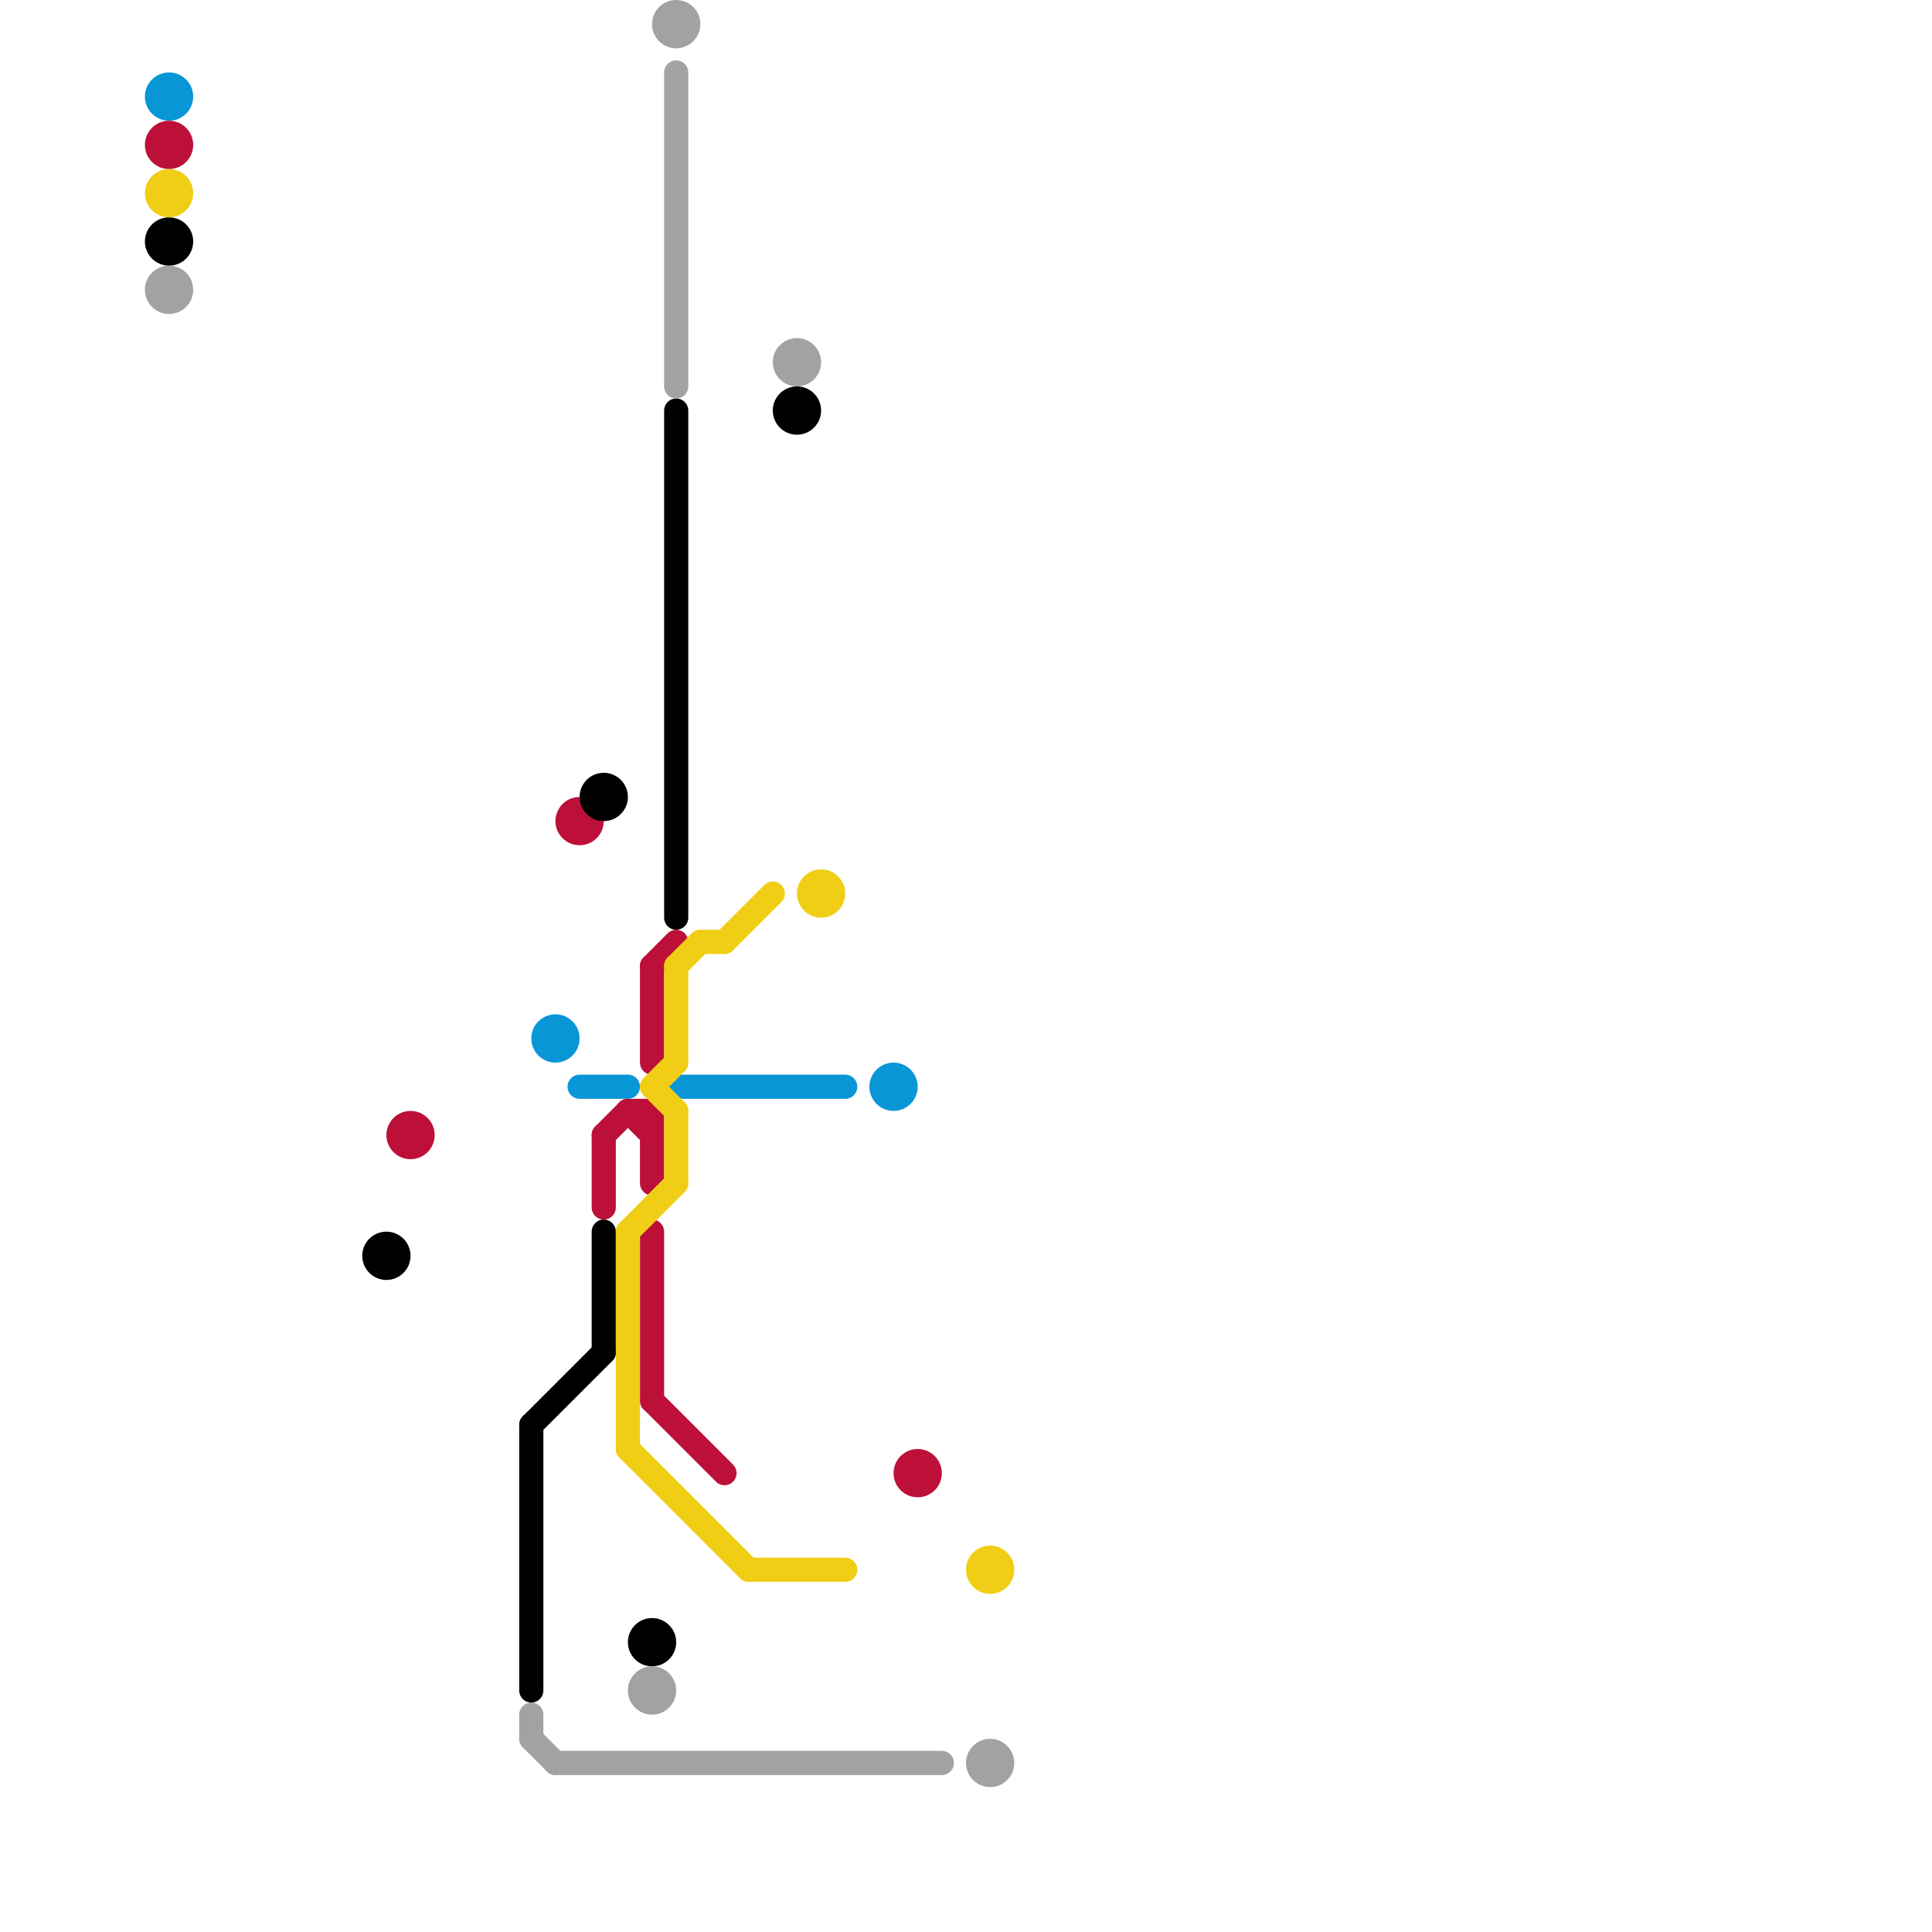 
<svg version="1.1" xmlns="http://www.w3.org/2000/svg" viewBox="0 0 80 80">
<style>text { font: 1px Helvetica; font-weight: 600; white-space: pre; dominant-baseline: central; } line { stroke-width: 1; fill: none; stroke-linecap: round; stroke-linejoin: round; } .c0 { stroke: #0896d7 } .c1 { stroke: #bd1038 } .c2 { stroke: #000000 } .c3 { stroke: #a2a2a2 } .c4 { stroke: #f0ce15 }</style><defs><g id="ct-xf"><circle r="0.5" fill="#fff" stroke="#000" stroke-width="0.2"/></g><g id="ct"><circle r="0.5" fill="#fff" stroke="#000" stroke-width="0.1"/></g><g id="csm-0896d7"><circle r="0.4" fill="#0896d7"/><circle r="0.2" fill="#fff"/></g><g id="csm-bd1038"><circle r="0.4" fill="#bd1038"/><circle r="0.2" fill="#fff"/></g><g id="csm-f0ce15"><circle r="0.4" fill="#f0ce15"/><circle r="0.2" fill="#fff"/></g><g id="csm-000000"><circle r="0.4" fill="#000000"/><circle r="0.2" fill="#fff"/></g><g id="csm-a2a2a2"><circle r="0.4" fill="#a2a2a2"/><circle r="0.2" fill="#fff"/></g><g id="csm-xf-bd1038"><circle r="0.4" fill="#fff"/><circle r="0.2" fill="#bd1038"/></g><g id="csm-xf-f0ce15"><circle r="0.4" fill="#fff"/><circle r="0.2" fill="#f0ce15"/></g></defs><line class="c0" x1="28" y1="45" x2="35" y2="45"/><line class="c0" x1="24" y1="45" x2="26" y2="45"/><circle cx="7" cy="4" r="1" fill="#0896d7" /><circle cx="37" cy="45" r="1" fill="#0896d7" /><circle cx="23" cy="43" r="1" fill="#0896d7" /><line class="c1" x1="25" y1="47" x2="25" y2="50"/><line class="c1" x1="27" y1="46" x2="27" y2="49"/><line class="c1" x1="27" y1="40" x2="28" y2="39"/><line class="c1" x1="27" y1="51" x2="27" y2="58"/><line class="c1" x1="27" y1="58" x2="30" y2="61"/><line class="c1" x1="26" y1="46" x2="27" y2="47"/><line class="c1" x1="26" y1="46" x2="27" y2="46"/><line class="c1" x1="27" y1="40" x2="27" y2="44"/><line class="c1" x1="25" y1="47" x2="26" y2="46"/><circle cx="7" cy="6" r="1" fill="#bd1038" /><circle cx="17" cy="47" r="1" fill="#bd1038" /><circle cx="24" cy="34" r="1" fill="#bd1038" /><circle cx="38" cy="61" r="1" fill="#bd1038" /><line class="c2" x1="22" y1="59" x2="25" y2="56"/><line class="c2" x1="25" y1="51" x2="25" y2="56"/><line class="c2" x1="22" y1="59" x2="22" y2="70"/><line class="c2" x1="28" y1="17" x2="28" y2="38"/><circle cx="33" cy="17" r="1" fill="#000000" /><circle cx="16" cy="52" r="1" fill="#000000" /><circle cx="7" cy="10" r="1" fill="#000000" /><circle cx="27" cy="68" r="1" fill="#000000" /><circle cx="25" cy="33" r="1" fill="#000000" /><line class="c3" x1="23" y1="73" x2="39" y2="73"/><line class="c3" x1="28" y1="3" x2="28" y2="16"/><line class="c3" x1="22" y1="72" x2="23" y2="73"/><line class="c3" x1="22" y1="71" x2="22" y2="72"/><circle cx="28" cy="1" r="1" fill="#a2a2a2" /><circle cx="7" cy="12" r="1" fill="#a2a2a2" /><circle cx="33" cy="15" r="1" fill="#a2a2a2" /><circle cx="41" cy="73" r="1" fill="#a2a2a2" /><circle cx="27" cy="70" r="1" fill="#a2a2a2" /><line class="c4" x1="26" y1="51" x2="28" y2="49"/><line class="c4" x1="27" y1="45" x2="28" y2="44"/><line class="c4" x1="28" y1="40" x2="29" y2="39"/><line class="c4" x1="31" y1="65" x2="35" y2="65"/><line class="c4" x1="26" y1="60" x2="31" y2="65"/><line class="c4" x1="29" y1="39" x2="30" y2="39"/><line class="c4" x1="27" y1="45" x2="28" y2="46"/><line class="c4" x1="26" y1="51" x2="26" y2="60"/><line class="c4" x1="28" y1="40" x2="28" y2="44"/><line class="c4" x1="28" y1="46" x2="28" y2="49"/><line class="c4" x1="30" y1="39" x2="32" y2="37"/><circle cx="34" cy="37" r="1" fill="#f0ce15" /><circle cx="41" cy="65" r="1" fill="#f0ce15" /><circle cx="7" cy="8" r="1" fill="#f0ce15" />
</svg>
